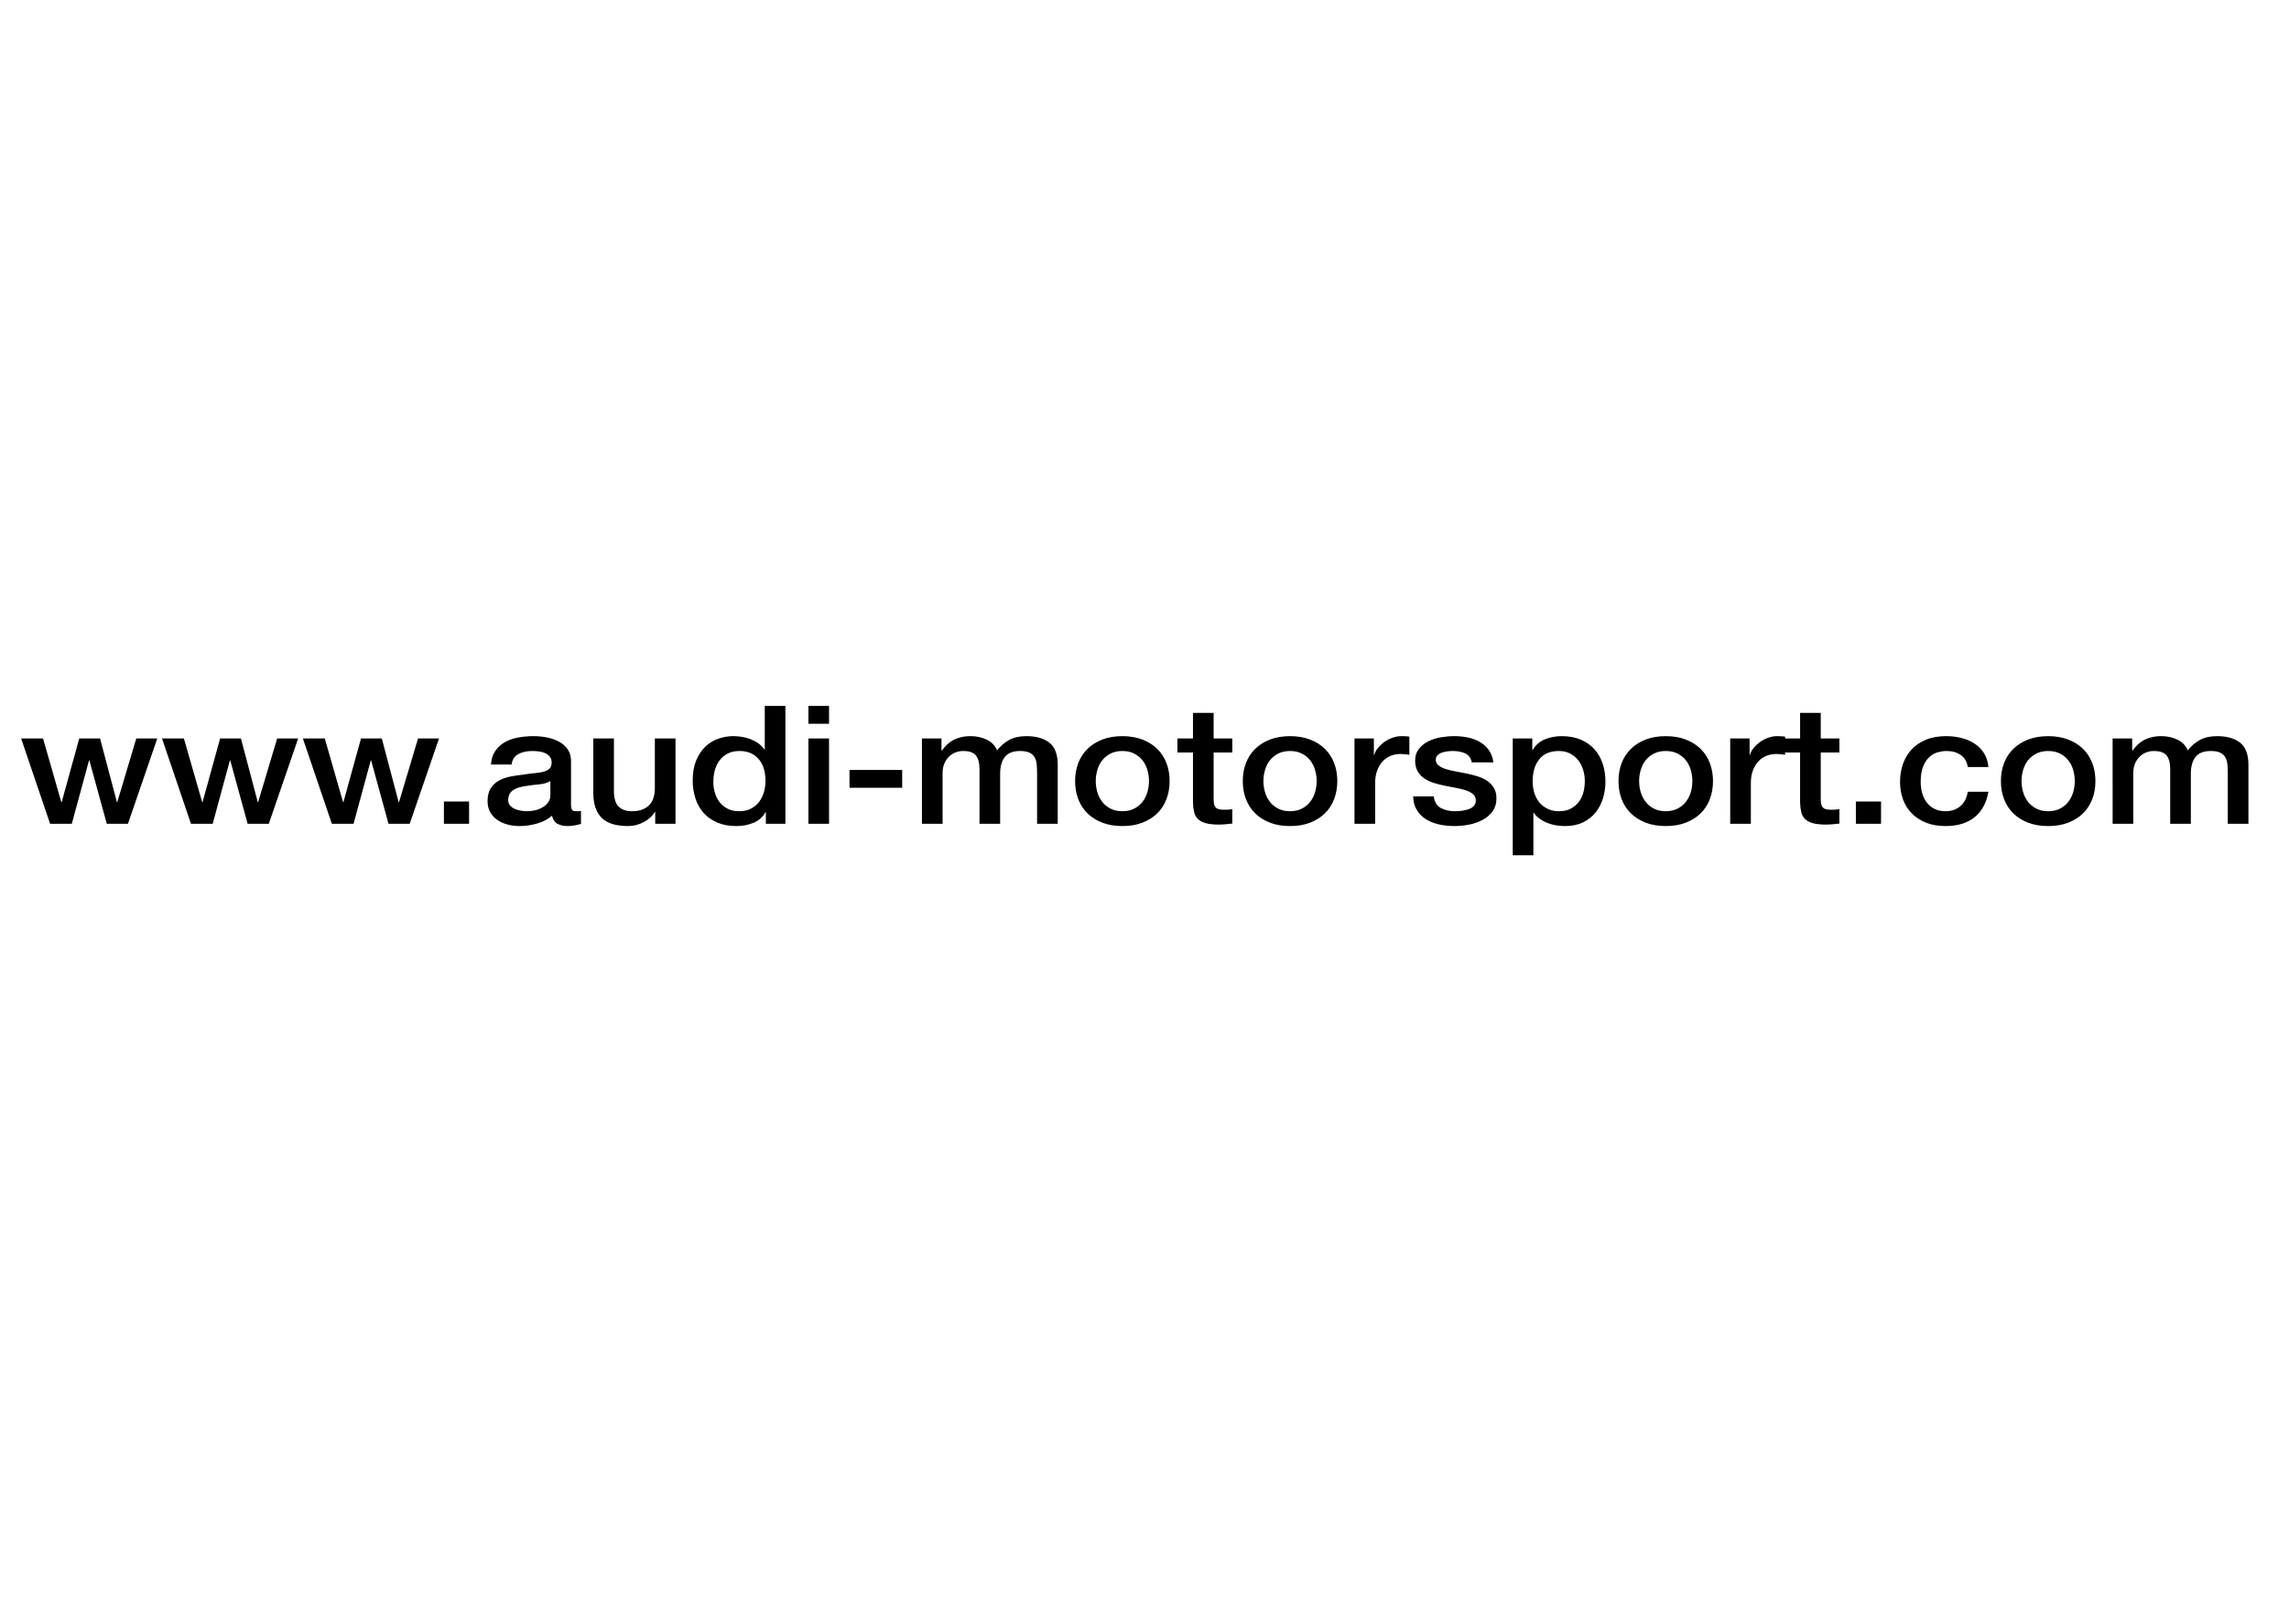 <svg xmlns="http://www.w3.org/2000/svg" viewBox="0 0 420 298" fill-rule="evenodd" clip-rule="evenodd" stroke-linejoin="round" stroke-miterlimit="1.414"><g fill-rule="nonzero"><path d="M3.875 135.52h4.021l3.355 11.687h.067l3.222-11.687h3.821l3.09 11.687h.066l3.488-11.687h3.854l-5.382 15.654H19.59l-3.189-11.627h-.067l-3.156 11.627H9.191L3.875 135.52zM29.723 135.52h4.02l3.356 11.687h.066l3.223-11.687h3.821l3.089 11.687h.067l3.488-11.687h3.854l-5.382 15.654h-3.887l-3.19-11.627h-.066l-3.156 11.627h-3.987l-5.316-15.654zM55.571 135.52h4.02l3.355 11.687h.067l3.223-11.687h3.82l3.09 11.687h.066l3.489-11.687h3.854l-5.382 15.654h-3.888l-3.189-11.627h-.066l-3.157 11.627h-3.986l-5.316-15.654zM81.452 147.086h4.618v4.087h-4.618zM104.774 147.692c0 .424.061.726.183.908.122.182.36.272.714.272h.399c.155 0 .332-.02.532-.06v2.392c-.133.04-.305.086-.515.136-.211.051-.427.096-.648.136-.222.041-.443.071-.665.091-.221.02-.409.03-.564.03-.776 0-1.418-.141-1.927-.423-.51-.283-.842-.778-.997-1.484-.753.666-1.678 1.15-2.774 1.453-1.096.303-2.154.454-3.173.454-.775 0-1.517-.095-2.226-.287-.709-.192-1.334-.475-1.877-.848-.543-.373-.975-.848-1.296-1.423-.321-.575-.481-1.246-.481-2.013 0-.969.193-1.757.581-2.362.388-.606.897-1.08 1.528-1.423.631-.343 1.34-.591 2.127-.742.786-.151 1.578-.267 2.375-.348.687-.121 1.34-.207 1.96-.258.62-.05 1.169-.136 1.645-.257s.852-.308 1.129-.56c.277-.252.416-.631.416-1.135 0-.444-.117-.808-.349-1.09-.233-.283-.521-.5-.864-.651-.343-.152-.725-.253-1.146-.303-.421-.051-.82-.076-1.196-.076-1.063 0-1.938.202-2.625.606-.687.403-1.074 1.029-1.163 1.877H90.09c.066-1.009.332-1.847.797-2.513.465-.666 1.058-1.201 1.778-1.605.719-.404 1.533-.686 2.442-.848.908-.161 1.838-.242 2.79-.242.842 0 1.672.081 2.492.242.82.162 1.556.424 2.209.788.654.363 1.18.832 1.578 1.408.399.575.598 1.276.598 2.104v8.054zm-3.787-4.36c-.576.343-1.285.55-2.126.62-.842.071-1.684.177-2.525.318-.399.061-.787.147-1.163.258-.377.111-.709.262-.997.454-.288.192-.515.444-.681.757-.166.313-.249.691-.249 1.135 0 .384.122.707.365.969.244.262.538.469.881.621.343.151.72.257 1.129.318.41.06.781.09 1.113.09.421 0 .875-.05 1.363-.151.487-.101.946-.272 1.378-.515.432-.242.792-.55 1.08-.923.288-.374.432-.833.432-1.378v-2.573zM123.944 151.174h-3.721v-2.18h-.066c-.465.787-1.157 1.418-2.077 1.892-.919.474-1.855.711-2.807.711-2.259 0-3.893-.509-4.9-1.529-1.008-1.019-1.512-2.558-1.512-4.617v-9.931h3.787v9.598c0 1.373.288 2.342.864 2.907.576.565 1.384.847 2.425.847.798 0 1.462-.111 1.994-.333.531-.222.963-.519 1.296-.893.332-.373.57-.822.714-1.347.144-.525.216-1.09.216-1.696v-9.083h3.787v15.654zM144.111 151.174h-3.588v-2.12h-.067c-.509.908-1.251 1.559-2.226 1.953-.974.394-2.004.59-3.089.59-1.352 0-2.531-.217-3.539-.651-1.008-.434-1.844-1.024-2.508-1.771-.665-.747-1.163-1.63-1.495-2.649-.332-1.019-.499-2.114-.499-3.285 0-1.413.211-2.634.632-3.664.421-1.029.98-1.877 1.678-2.543.697-.666 1.495-1.156 2.392-1.469.897-.312 1.81-.469 2.74-.469.532 0 1.075.046 1.628.136.554.091 1.086.238 1.595.439.51.202.98.46 1.412.773.432.312.792.681 1.08 1.105h.066v-7.994h3.788v21.619zm-13.223-7.661c0 .666.094 1.322.282 1.968.189.646.477 1.222.864 1.726.388.505.881.909 1.479 1.211.598.303 1.306.454 2.126.454.842 0 1.567-.161 2.176-.484.609-.323 1.107-.747 1.495-1.272.388-.524.676-1.115.864-1.771.188-.656.282-1.327.282-2.013 0-1.736-.426-3.089-1.279-4.058-.853-.968-2.01-1.453-3.472-1.453-.886 0-1.633.167-2.242.5-.609.333-1.108.767-1.495 1.302-.388.535-.665 1.14-.831 1.816-.166.677-.249 1.368-.249 2.074zM148.33 129.555h3.788v3.27h-3.788v-3.27zm0 5.965h3.788v15.654h-3.788V135.52zM155.872 141.303h9.668v3.27h-9.668zM169.161 135.52h3.588v2.18h.1c.288-.383.598-.737.93-1.06.332-.323.703-.595 1.113-.817.41-.222.881-.399 1.412-.53.532-.131 1.141-.197 1.827-.197 1.041 0 2.01.212 2.907.636.897.424 1.534 1.08 1.911 1.968.642-.807 1.384-1.443 2.226-1.907.841-.465 1.893-.697 3.156-.697 1.816 0 3.228.404 4.236 1.211 1.008.808 1.512 2.16 1.512 4.057v10.81h-3.788v-9.144c0-.626-.022-1.196-.066-1.711-.045-.515-.172-.959-.382-1.332-.211-.374-.526-.661-.947-.863-.421-.202-.997-.303-1.728-.303-1.285 0-2.215.363-2.791 1.09-.576.727-.863 1.756-.863 3.088v9.175h-3.788v-10.053c0-1.09-.216-1.912-.648-2.467-.432-.555-1.223-.833-2.375-.833-.487 0-.958.091-1.412.273-.454.181-.853.444-1.196.787-.344.343-.62.767-.831 1.272-.21.504-.315 1.079-.315 1.725v9.296h-3.788V135.52zM205.939 151.597c-1.373 0-2.597-.206-3.671-.62-1.074-.414-1.982-.984-2.724-1.711-.742-.727-1.307-1.595-1.695-2.604-.387-1.009-.581-2.119-.581-3.33 0-1.191.194-2.291.581-3.301.388-1.009.953-1.877 1.695-2.603.742-.727 1.65-1.297 2.724-1.711 1.074-.414 2.298-.621 3.671-.621 1.373 0 2.597.207 3.671.621 1.075.414 1.983.984 2.725 1.711.742.726 1.306 1.594 1.694 2.603.388 1.01.581 2.11.581 3.301 0 1.211-.193 2.321-.581 3.33-.388 1.009-.952 1.877-1.694 2.604-.742.727-1.65 1.297-2.725 1.711-1.074.414-2.298.62-3.671.62zm0-2.725c.842 0 1.573-.161 2.193-.484.62-.323 1.13-.747 1.528-1.272.399-.524.692-1.115.881-1.771.188-.656.282-1.327.282-2.013 0-.666-.094-1.333-.282-1.999-.189-.666-.482-1.256-.881-1.771-.398-.515-.908-.933-1.528-1.256-.62-.323-1.351-.485-2.193-.485-.841 0-1.572.162-2.193.485-.62.323-1.129.741-1.528 1.256-.398.515-.692 1.105-.88 1.771-.188.666-.283 1.333-.283 1.999 0 .686.095 1.357.283 2.013.188.656.482 1.247.88 1.771.399.525.908.949 1.528 1.272.621.323 1.352.484 2.193.484zM216.039 135.52h2.857v-4.693h3.788v4.693h3.422v2.574h-3.422v8.356c0 .364.016.676.05.939.033.262.11.484.232.666.122.182.305.318.548.409.244.091.576.136.997.136.266 0 .532-.005.797-.015.266-.01.532-.046.798-.106v2.664c-.421.041-.831.081-1.23.121-.398.041-.808.061-1.229.061-.996 0-1.799-.086-2.408-.257-.61-.172-1.086-.424-1.429-.757-.343-.333-.576-.752-.698-1.257-.122-.505-.194-1.08-.216-1.726v-9.234h-2.857v-2.574zM236.704 151.597c-1.373 0-2.597-.206-3.671-.62-1.074-.414-1.983-.984-2.725-1.711-.742-.727-1.306-1.595-1.694-2.604-.388-1.009-.581-2.119-.581-3.33 0-1.191.193-2.291.581-3.301.388-1.009.952-1.877 1.694-2.603.742-.727 1.651-1.297 2.725-1.711 1.074-.414 2.298-.621 3.671-.621 1.373 0 2.597.207 3.671.621 1.074.414 1.982.984 2.724 1.711.742.726 1.307 1.594 1.695 2.603.387 1.01.581 2.11.581 3.301 0 1.211-.194 2.321-.581 3.33-.388 1.009-.953 1.877-1.695 2.604-.742.727-1.65 1.297-2.724 1.711-1.074.414-2.298.62-3.671.62zm0-2.725c.842 0 1.573-.161 2.193-.484.62-.323 1.129-.747 1.528-1.272.399-.524.692-1.115.88-1.771.189-.656.283-1.327.283-2.013 0-.666-.094-1.333-.283-1.999-.188-.666-.481-1.256-.88-1.771-.399-.515-.908-.933-1.528-1.256-.62-.323-1.351-.485-2.193-.485-.842 0-1.573.162-2.193.485-.62.323-1.129.741-1.528 1.256s-.692 1.105-.88 1.771c-.189.666-.283 1.333-.283 1.999 0 .686.094 1.357.283 2.013.188.656.481 1.247.88 1.771.399.525.908.949 1.528 1.272.62.323 1.351.484 2.193.484zM248.531 135.52h3.555v3.028h.067c.11-.424.326-.838.648-1.242.321-.403.708-.772 1.162-1.105.454-.333.958-.6 1.512-.802.554-.202 1.119-.303 1.694-.303.443 0 .748.01.914.03.166.021.338.041.515.061v3.331c-.266-.041-.537-.076-.814-.106-.277-.031-.548-.046-.814-.046-.642 0-1.246.116-1.811.348-.564.232-1.057.576-1.478 1.03-.421.454-.753 1.014-.997 1.68-.243.666-.365 1.433-.365 2.301v7.449h-3.788V135.52zM263.083 146.147c.111 1.01.532 1.716 1.263 2.12.731.404 1.605.605 2.624.605.355 0 .759-.025 1.213-.075.454-.051.88-.147 1.279-.288.399-.141.725-.348.98-.621.255-.272.371-.63.349-1.074-.022-.444-.199-.808-.532-1.09-.332-.283-.758-.51-1.279-.682-.52-.171-1.113-.318-1.777-.439-.665-.121-1.34-.252-2.027-.393-.708-.142-1.39-.313-2.043-.515-.653-.202-1.24-.474-1.761-.818-.52-.343-.936-.782-1.246-1.317-.31-.534-.465-1.196-.465-1.983 0-.848.227-1.559.681-2.134.454-.576 1.03-1.04 1.728-1.393s1.473-.601 2.326-.742c.852-.141 1.666-.212 2.441-.212.886 0 1.734.086 2.542.258.808.171 1.539.449 2.193.832.653.384 1.196.883 1.628 1.499.432.616.703 1.357.814 2.225h-3.954c-.177-.827-.592-1.382-1.246-1.665-.653-.283-1.401-.424-2.242-.424-.266 0-.582.02-.947.061-.366.04-.709.116-1.03.227-.321.111-.593.272-.814.484-.222.212-.332.49-.332.833 0 .424.16.767.481 1.029.322.263.742.48 1.263.651.52.172 1.113.318 1.777.439.665.121 1.351.253 2.06.394.687.141 1.362.313 2.027.515.664.201 1.257.474 1.777.817.521.343.942.777 1.263 1.302.321.525.481 1.171.481 1.938 0 .928-.232 1.716-.697 2.361-.465.646-1.069 1.171-1.811 1.575-.742.404-1.567.696-2.475.878-.908.182-1.805.272-2.691.272-1.085 0-2.088-.111-3.007-.333-.919-.222-1.716-.56-2.392-1.014-.675-.454-1.207-1.019-1.595-1.695-.387-.677-.592-1.479-.614-2.408h3.787zM277.569 135.52h3.588v2.119h.066c.532-.908 1.274-1.559 2.226-1.952.952-.394 1.982-.591 3.09-.591 1.351 0 2.53.217 3.538.651 1.008.434 1.844 1.03 2.508 1.787.665.756 1.163 1.64 1.495 2.649.333 1.009.499 2.089.499 3.239 0 1.05-.15 2.069-.449 3.059-.299.989-.753 1.862-1.362 2.619-.609.756-1.379 1.362-2.309 1.816-.93.454-2.026.681-3.289.681-.554 0-1.107-.045-1.661-.136-.554-.091-1.085-.237-1.595-.439-.509-.202-.98-.459-1.412-.772-.432-.313-.792-.681-1.08-1.105h-.066v7.812h-3.787V135.52zm13.222 7.842c0-.707-.099-1.393-.299-2.059-.199-.666-.498-1.256-.897-1.771-.398-.515-.897-.929-1.495-1.242-.598-.312-1.284-.469-2.06-.469-1.594 0-2.796.505-3.604 1.514-.809 1.009-1.213 2.352-1.213 4.027 0 .787.105 1.519.316 2.195.21.676.526 1.257.947 1.741.42.484.924.868 1.511 1.151.587.282 1.268.423 2.043.423.864 0 1.595-.161 2.193-.484.598-.323 1.091-.742 1.479-1.257.387-.514.664-1.1.83-1.756.166-.656.249-1.327.249-2.013zM305.642 151.597c-1.373 0-2.597-.206-3.671-.62-1.074-.414-1.982-.984-2.724-1.711-.742-.727-1.307-1.595-1.695-2.604-.387-1.009-.581-2.119-.581-3.33 0-1.191.194-2.291.581-3.301.388-1.009.953-1.877 1.695-2.603.742-.727 1.65-1.297 2.724-1.711 1.074-.414 2.298-.621 3.671-.621 1.373 0 2.597.207 3.671.621 1.075.414 1.983.984 2.725 1.711.742.726 1.306 1.594 1.694 2.603.388 1.01.581 2.11.581 3.301 0 1.211-.193 2.321-.581 3.33-.388 1.009-.952 1.877-1.694 2.604-.742.727-1.65 1.297-2.725 1.711-1.074.414-2.298.62-3.671.62zm0-2.725c.842 0 1.573-.161 2.193-.484.62-.323 1.129-.747 1.528-1.272.399-.524.692-1.115.881-1.771.188-.656.282-1.327.282-2.013 0-.666-.094-1.333-.282-1.999-.189-.666-.482-1.256-.881-1.771-.399-.515-.908-.933-1.528-1.256-.62-.323-1.351-.485-2.193-.485-.841 0-1.572.162-2.193.485-.62.323-1.129.741-1.528 1.256s-.692 1.105-.88 1.771c-.189.666-.283 1.333-.283 1.999 0 .686.094 1.357.283 2.013.188.656.481 1.247.88 1.771.399.525.908.949 1.528 1.272.621.323 1.352.484 2.193.484zM317.47 135.52h3.555v3.028h.066c.111-.424.327-.838.648-1.242.321-.403.709-.772 1.163-1.105.454-.333.958-.6 1.511-.802.554-.202 1.119-.303 1.695-.303.443 0 .747.01.913.03.166.021.338.041.515.061v3.331c-.266-.041-.537-.076-.814-.106-.277-.031-.548-.046-.814-.046-.642 0-1.246.116-1.81.348-.565.232-1.058.576-1.479 1.03-.421.454-.753 1.014-.996 1.68-.244.666-.366 1.433-.366 2.301v7.449h-3.787V135.52z"/><path d="M327.437 135.52h2.857v-4.693h3.787v4.693h3.422v2.574h-3.422v8.356c0 .364.017.676.05.939.033.262.111.484.233.666.121.182.304.318.548.409.243.091.576.136.997.136.265 0 .531-.005.797-.015.266-.01.531-.046.797-.106v2.664c-.421.041-.83.081-1.229.121-.399.041-.808.061-1.229.061-.997 0-1.8-.086-2.409-.257-.609-.172-1.085-.424-1.429-.757-.343-.333-.575-.752-.697-1.257-.122-.505-.194-1.08-.216-1.726v-9.234h-2.857v-2.574zM340.527 147.086h4.618v4.087h-4.618zM361.059 140.758c-.156-.969-.582-1.701-1.28-2.195-.697-.495-1.578-.742-2.641-.742-.487 0-1.008.076-1.561.227-.554.152-1.063.434-1.529.848-.465.414-.852.989-1.162 1.726-.31.737-.466 1.7-.466 2.891 0 .646.084 1.292.25 1.938.166.646.432 1.221.797 1.726.365.505.836.913 1.412 1.226.576.313 1.274.469 2.093.469 1.108 0 2.021-.312 2.741-.938.72-.626 1.168-1.504 1.346-2.634h3.787c-.354 2.038-1.202 3.598-2.542 4.678-1.34 1.079-3.117 1.619-5.332 1.619-1.351 0-2.542-.206-3.571-.62-1.03-.414-1.9-.979-2.608-1.696-.709-.716-1.246-1.569-1.612-2.558-.365-.989-.548-2.059-.548-3.21 0-1.17.177-2.27.532-3.3.354-1.029.886-1.923 1.594-2.679.709-.757 1.59-1.353 2.642-1.787 1.052-.434 2.286-.651 3.704-.651.997 0 1.944.116 2.841.348.897.232 1.694.581 2.392 1.045.697.464 1.268 1.05 1.711 1.756.443.707.708 1.544.797 2.513h-3.787zM375.81 151.597c-1.374 0-2.597-.206-3.672-.62-1.074-.414-1.982-.984-2.724-1.711-.742-.727-1.307-1.595-1.694-2.604-.388-1.009-.582-2.119-.582-3.33 0-1.191.194-2.291.582-3.301.387-1.009.952-1.877 1.694-2.603.742-.727 1.65-1.297 2.724-1.711 1.075-.414 2.298-.621 3.672-.621 1.373 0 2.597.207 3.671.621 1.074.414 1.982.984 2.724 1.711.742.726 1.307 1.594 1.695 2.603.387 1.01.581 2.11.581 3.301 0 1.211-.194 2.321-.581 3.33-.388 1.009-.953 1.877-1.695 2.604-.742.727-1.65 1.297-2.724 1.711-1.074.414-2.298.62-3.671.62zm0-2.725c.841 0 1.572-.161 2.192-.484.621-.323 1.13-.747 1.529-1.272.398-.524.692-1.115.88-1.771.188-.656.282-1.327.282-2.013 0-.666-.094-1.333-.282-1.999-.188-.666-.482-1.256-.88-1.771-.399-.515-.908-.933-1.529-1.256-.62-.323-1.351-.485-2.192-.485-.842 0-1.573.162-2.193.485-.62.323-1.13.741-1.528 1.256-.399.515-.693 1.105-.881 1.771-.188.666-.282 1.333-.282 1.999 0 .686.094 1.357.282 2.013.188.656.482 1.247.881 1.771.398.525.908.949 1.528 1.272.62.323 1.351.484 2.193.484zM387.637 135.52h3.588v2.18h.1c.288-.383.598-.737.93-1.06.332-.323.703-.595 1.113-.817.41-.222.881-.399 1.412-.53.532-.131 1.141-.197 1.827-.197 1.041 0 2.01.212 2.907.636.897.424 1.534 1.08 1.911 1.968.642-.807 1.384-1.443 2.226-1.907.841-.465 1.893-.697 3.156-.697 1.816 0 3.228.404 4.236 1.211 1.008.808 1.512 2.16 1.512 4.057v10.81h-3.788v-9.144c0-.626-.022-1.196-.066-1.711-.045-.515-.172-.959-.382-1.332-.211-.374-.526-.661-.947-.863-.421-.202-.997-.303-1.728-.303-1.285 0-2.215.363-2.791 1.09-.576.727-.863 1.756-.863 3.088v9.175h-3.788v-10.053c0-1.09-.216-1.912-.648-2.467-.432-.555-1.223-.833-2.375-.833-.487 0-.958.091-1.412.273-.454.181-.853.444-1.196.787-.344.343-.62.767-.831 1.272-.21.504-.315 1.079-.315 1.725v9.296h-3.788V135.52z"/></g></svg>